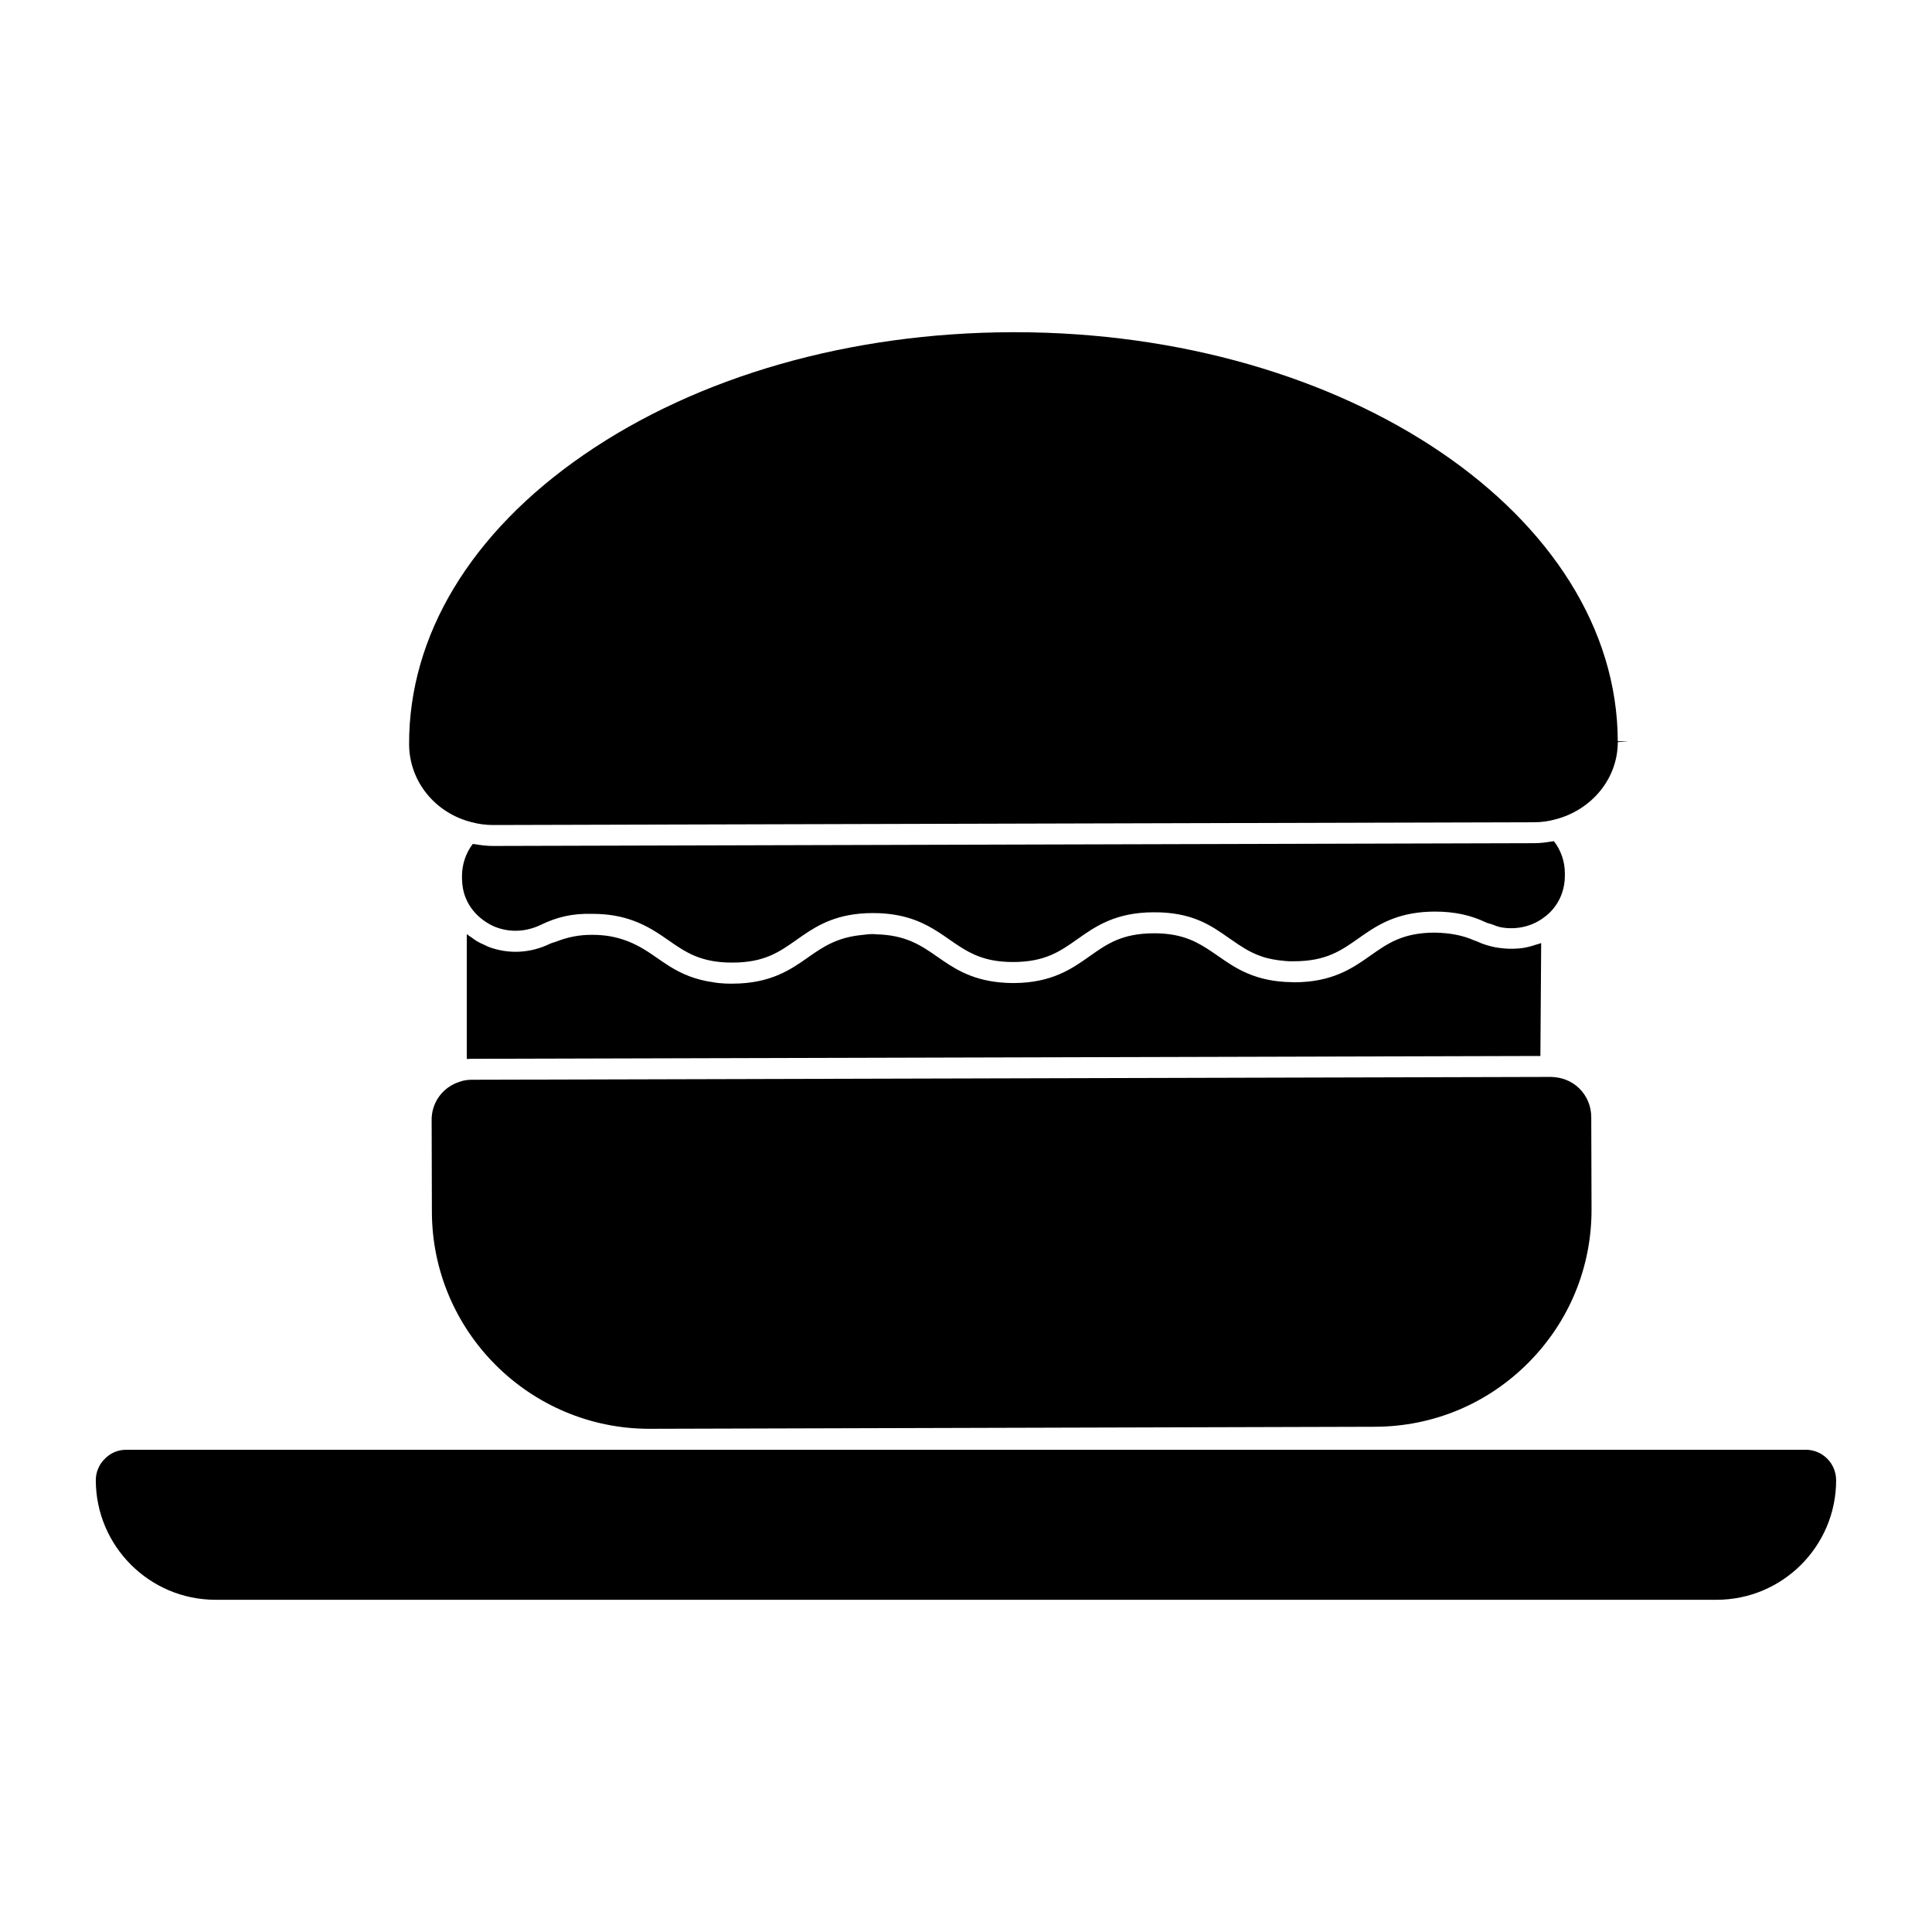 <?xml version="1.0" encoding="UTF-8"?>
<!-- Uploaded to: ICON Repo, www.iconrepo.com, Generator: ICON Repo Mixer Tools -->
<svg fill="#000000" width="800px" height="800px" version="1.1" viewBox="144 144 512 512" xmlns="http://www.w3.org/2000/svg">
 <g>
  <path d="m553.59 386.82c3.297-2.621 5.113-6.453 5.113-10.801v-0.594c0-3.09-1.016-6.055-2.883-8.492-0.191 0.035-0.387 0.023-0.578 0.059-1.527 0.266-3.082 0.461-4.684 0.461l-275.88 0.734c-1.637 0-3.231-0.191-4.793-0.465-0.191-0.035-0.406-0.023-0.605-0.059-1.852 2.43-2.852 5.422-2.852 8.566 0 2.453 0.355 4.254 1.059 5.898 0.957 2.32 2.594 4.266 4.625 5.75 1.016 0.727 2.098 1.379 3.297 1.828 3.883 1.473 8.148 1.23 12.012-0.66 4.066-1.949 8.129-3.016 13.395-2.859 0.074 0 0.133-0.008 0.207-0.008 4.371 0 7.801 0.719 10.715 1.77 3.809 1.379 6.691 3.34 9.344 5.188 4.609 3.215 8.625 5.992 17.027 5.957 8.445 0 12.426-2.809 17.027-6.059 4.106-2.891 8.691-6.129 16.574-6.891 1.133-0.105 2.328-0.172 3.609-0.172h0.066c2.539 0 4.777 0.238 6.777 0.637 5.981 1.191 9.859 3.891 13.387 6.344 3.469 2.414 6.578 4.578 11.469 5.519 1.609 0.305 3.402 0.473 5.477 0.473h0.074c8.43-0.031 12.395-2.836 16.996-6.09 4.684-3.305 9.988-7.055 20.152-7.09 10.188-0.059 15.203 3.488 19.797 6.707 0.141 0.098 0.289 0.199 0.43 0.297 0.082 0.051 0.156 0.105 0.238 0.164 0.711 0.496 1.414 0.969 2.125 1.453 0.562 0.371 1.141 0.734 1.719 1.074 0.57 0.34 1.172 0.652 1.777 0.957 0.809 0.398 1.668 0.758 2.586 1.066 0.414 0.148 0.867 0.273 1.312 0.395 0.949 0.25 1.992 0.453 3.121 0.602 1.297 0.156 2.57 0.32 4.148 0.266 8.445-0.016 12.434-2.816 17.039-6.066 0.324-0.23 0.66-0.461 0.992-0.695 0.273-0.184 0.531-0.371 0.801-0.555 0.008-0.008 0.023-0.016 0.031-0.016 4.297-2.934 9.484-5.801 18.41-5.832 5.148 0 9.438 0.91 13.508 2.852 0.496 0.246 1.031 0.32 1.535 0.496 0.844 0.312 1.676 0.676 2.539 0.824 4.148 0.734 8.426-0.266 11.668-2.875 0.02-0.043 0.062-0.035 0.094-0.059"/>
  <path d="m268.96 361.88c1.852 0.504 3.766 0.758 5.719 0.758l275.88-0.734c1.902 0 3.766-0.246 5.527-0.734 9.824-2.504 16.641-10.922 16.641-20.492l2.777-0.246-2.777 0.008c-0.172-59.863-71.801-108.4-159.82-108.4h-0.645c-42.973 0.109-83.301 11.652-113.55 32.488-29.941 20.617-46.379 47.871-46.297 76.734 0.055 9.797 6.863 18.176 16.547 20.621"/>
  <path d="m258.39 440.92 0.066 24.219c0.066 31.734 25.918 57.508 57.648 57.508h0.117l192.11-0.539c15.41-0.035 29.871-6.066 40.719-16.988 10.848-10.914 16.789-25.391 16.723-40.777l-0.074-24.266c0-2.891-1.117-5.594-3.156-7.617-2.031-2.008-4.66-3.008-7.559-3.066l-285.93 0.75c-1.172 0-2.273 0.176-3.188 0.512-4.582 1.434-7.539 5.539-7.484 10.266"/>
  <path d="m622.56 528.2h-445.08c-2.18 0-4.191 0.836-5.668 2.363-1.562 1.512-2.422 3.566-2.422 5.676 0 17.484 14.227 31.719 31.719 31.719h397.82c17.457 0 31.664-14.211 31.664-31.668 0-4.481-3.606-8.09-8.039-8.09"/>
  <path d="m547.28 395.27c-0.555 0.074-1.098 0.105-1.66 0.133-1.238 0.066-2.465 0.023-3.711-0.133-0.504-0.066-1-0.098-1.512-0.199-1.727-0.348-3.43-0.836-5.062-1.629-0.199-0.098-0.43-0.125-0.629-0.215-3.113-1.371-6.379-1.984-10.453-2.074-8.461 0.016-12.441 2.824-17.047 6.066-0.109 0.082-0.23 0.164-0.34 0.238-4.609 3.246-9.906 6.824-19.84 6.859-0.191 0-0.348-0.031-0.539-0.031-9.848-0.09-15.105-3.734-19.738-6.973-0.977-0.68-1.934-1.324-2.902-1.949-3.586-2.289-7.438-4.031-13.988-4.031h-0.141c-8.395 0.035-12.367 2.836-16.961 6.082-4.684 3.312-9.996 7.066-20.145 7.106-1.297 0-2.512-0.066-3.66-0.18-7.891-0.75-12.484-3.957-16.598-6.824-4.422-3.09-8.371-5.703-16.102-5.914-0.34-0.008-0.594-0.074-0.949-0.066-1.172 0-2.082 0.172-3.09 0.266-6.269 0.645-9.934 3-13.883 5.785-4.695 3.312-10.008 7.066-20.195 7.09l-0.16 0.012c-1.215 0-2.348-0.059-3.43-0.164h-0.031c-0.562-0.051-1.066-0.148-1.602-0.23-4.785-0.676-8.336-2.281-11.305-4.113-1.32-0.809-2.527-1.652-3.695-2.469-2.703-1.891-5.297-3.543-8.586-4.652-2.289-0.77-4.875-1.32-8.297-1.32-3.543-0.043-6.707 0.645-9.641 1.801-0.504 0.199-1.066 0.297-1.555 0.527-5.262 2.57-11.09 2.859-16.426 0.836-0.207-0.074-0.379-0.199-0.57-0.281-0.941-0.395-1.852-0.836-2.703-1.355-0.363-0.223-0.68-0.48-1.023-0.727-0.473-0.332-0.969-0.621-1.406-0.984v33.082c0.453-0.035 0.902-0.051 1.371-0.051h1.695l281.45-0.742 0.207-29.918c-0.043 0.023-0.09 0.023-0.133 0.043-0.398 0.164-0.824 0.23-1.223 0.371-1.242 0.426-2.492 0.754-3.789 0.93"/>
 </g>
</svg>